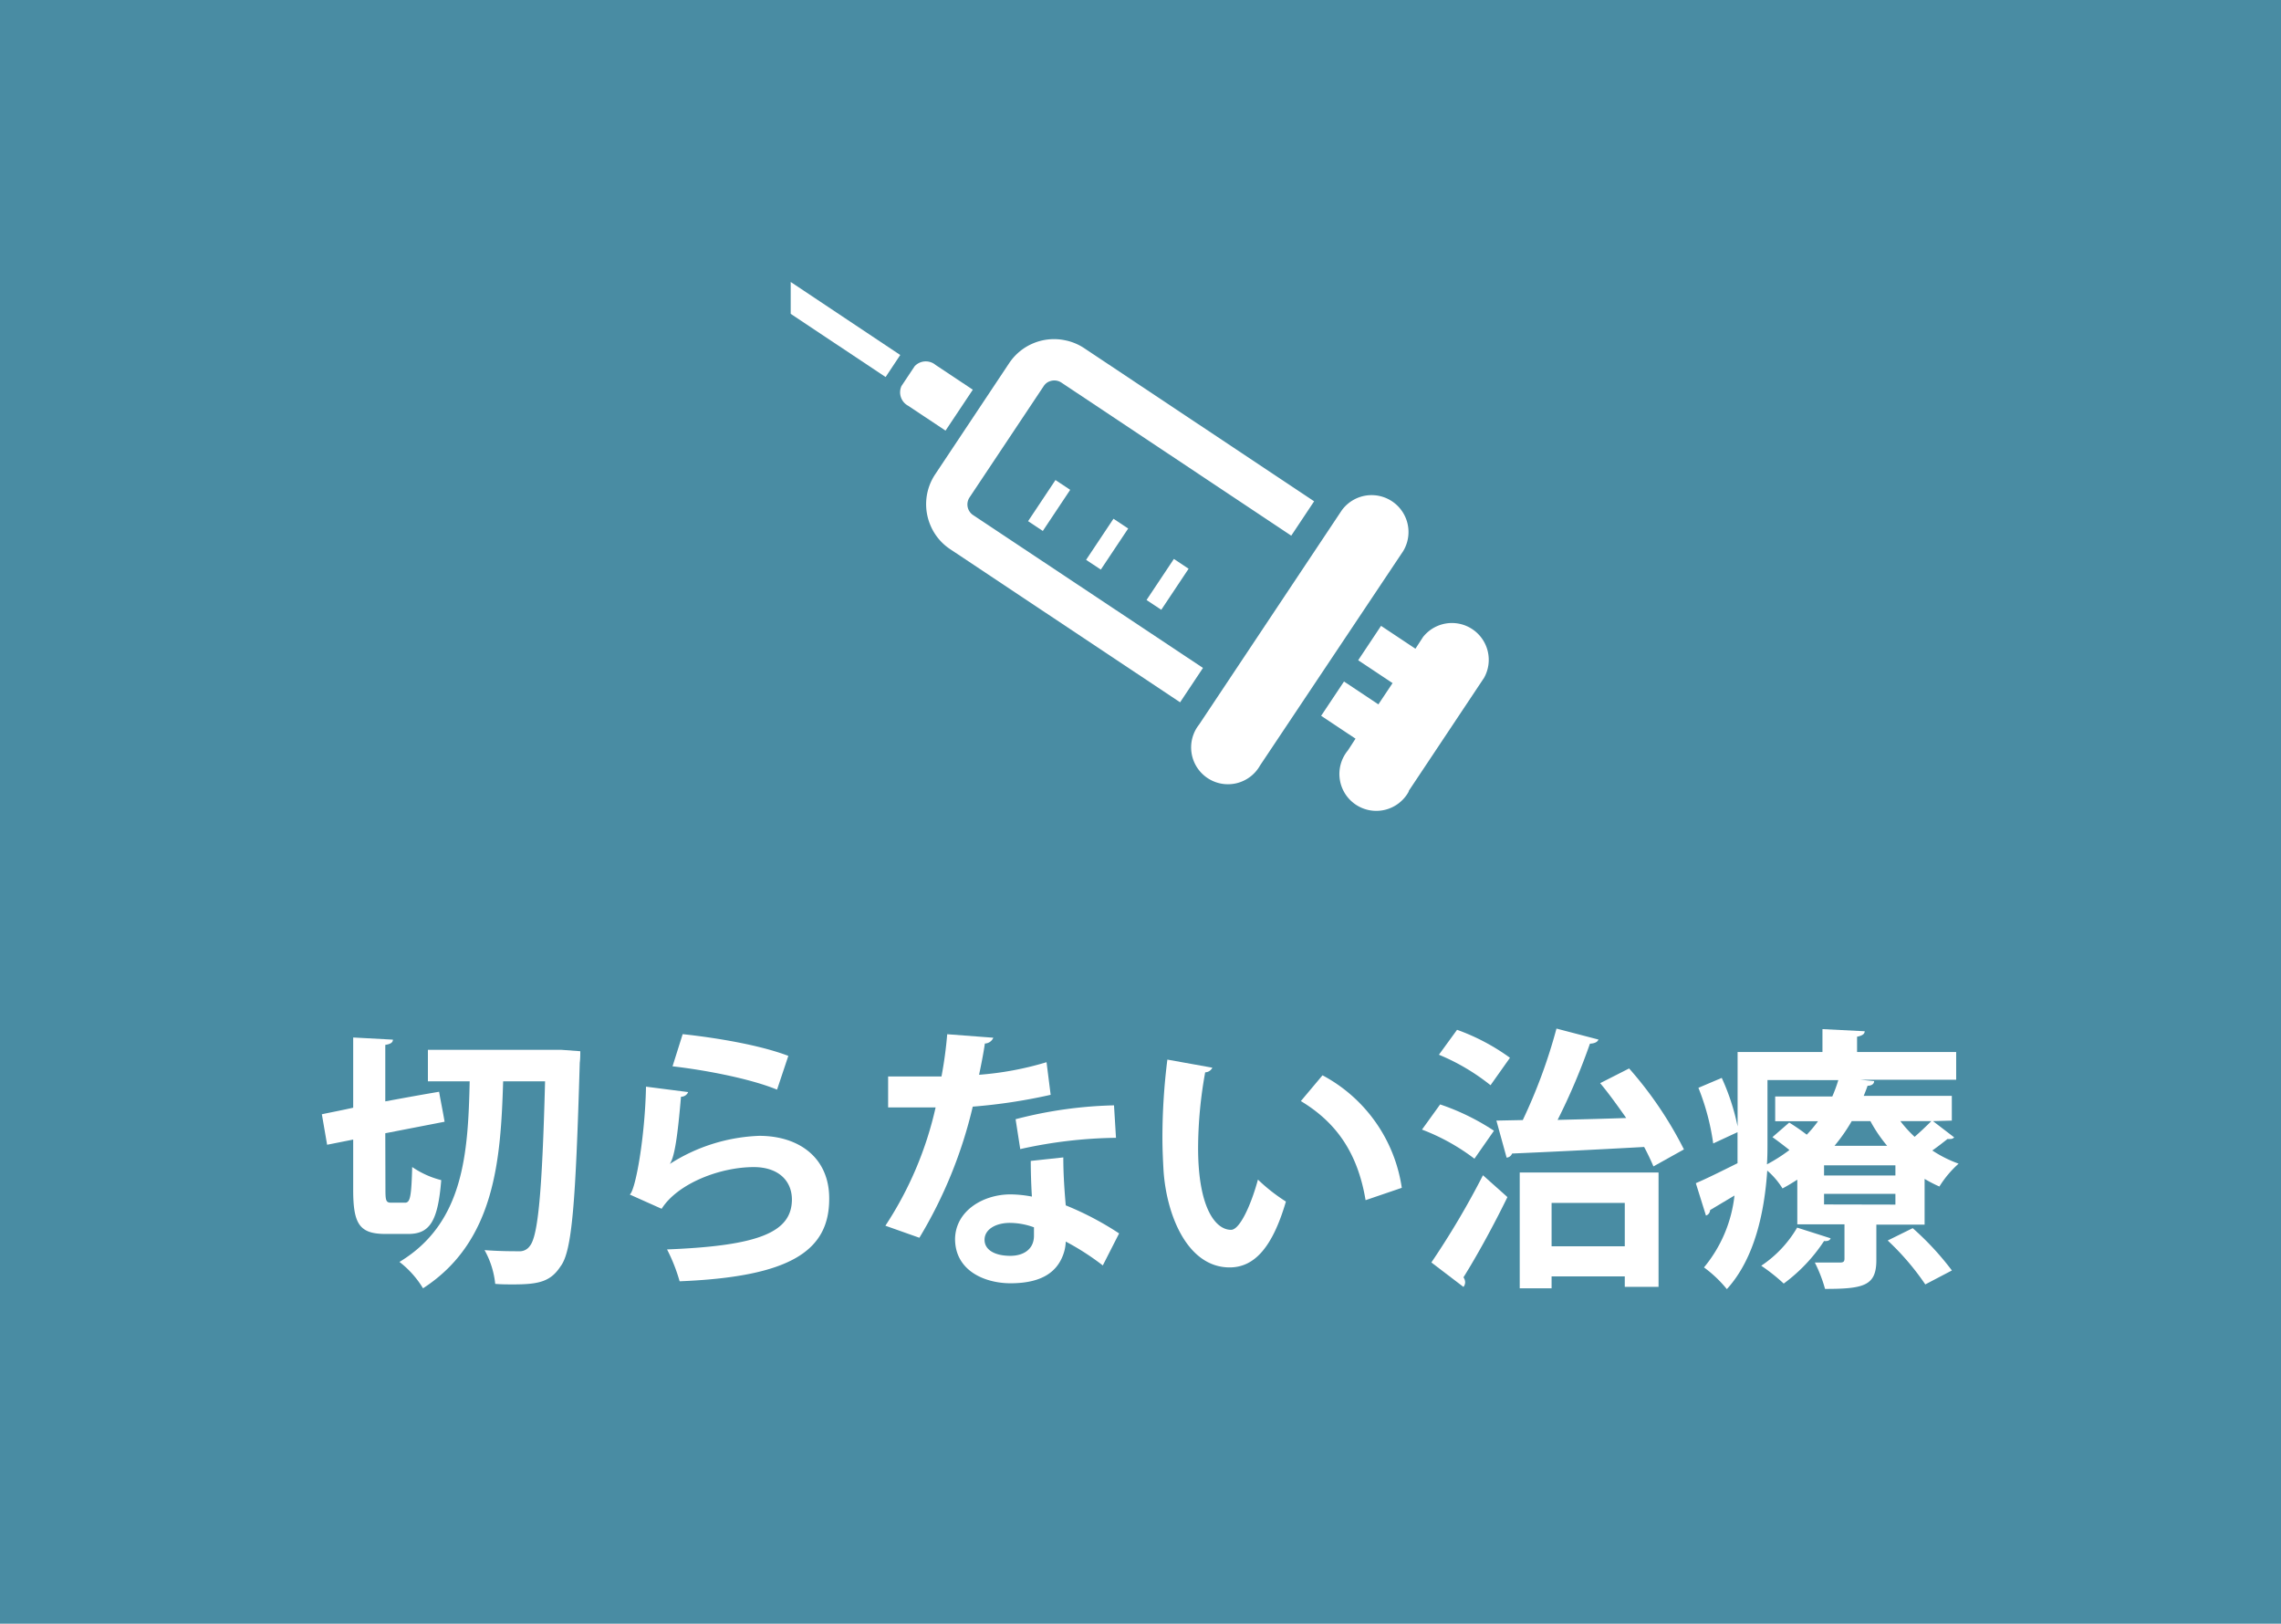 <svg id="レイヤー_1" data-name="レイヤー 1" xmlns="http://www.w3.org/2000/svg" viewBox="0 0 299.21 213"><defs><style>.cls-1{fill:#498ca3;}.cls-2{fill:#fff;}</style></defs><title>sub01</title><rect class="cls-1" width="299.21" height="213"/><path class="cls-2" d="M50.43,154.11c0,1.47.11,1.66.79,1.66H53c.69,0,.83-.83.94-4.68a11.86,11.86,0,0,0,3.81,1.72c-.43,5.33-1.47,7.06-4.31,7.06h-3c-3.42,0-4.24-1.3-4.24-5.8v-6.58l-3.42.68-.69-4c1.51-.32,2.84-.57,4.11-.86V134.1l5.21.28c0,.36-.28.58-1,.69v7.41c2.7-.5,4.9-.9,7.06-1.26.21,1.23.47,2.45.72,3.93l-7.78,1.51Zm23.11-18.39,2.45.18c0,.36,0,1-.07,1.51-.54,18.39-1,24.73-2.52,26.71-1.3,2-2.85,2.37-6.19,2.37-.76,0-1.59,0-2.38-.07a11.41,11.41,0,0,0-1.4-4.43c1.94.15,3.63.15,4.5.15a1.61,1.61,0,0,0,1.44-.69c1.08-1.29,1.62-7.09,2-21.6H65.87c-.32,10.16-1,21-10.51,27.15a12.68,12.68,0,0,0-3.09-3.46c8.46-5.11,9-14.25,9.21-23.69H56v-4.13Z" transform="translate(0.13 2)"/><path class="cls-2" d="M90.14,141.26a1,1,0,0,1-.94.61c-.43,5-.82,7.88-1.47,8.82h0A23.27,23.27,0,0,1,99.46,147c5.26,0,9.22,2.91,9.18,8.28,0,6.87-5.22,10.22-19.62,10.8a22.6,22.6,0,0,0-1.65-4.18c12-.47,16.34-2.23,16.38-6.52,0-2.55-1.84-4.28-5-4.28-4.46,0-10,2.16-12.09,5.47l-4.18-1.87c.76-.57,2-7.56,2.13-14.15Zm-.72-7.6c4.35.47,10.08,1.41,13.86,2.85l-1.48,4.43c-3.6-1.48-9.64-2.6-13.71-3.06Z" transform="translate(0.13 2)"/><path class="cls-2" d="M130.17,134.13a1.24,1.24,0,0,1-1.11.76c-.18,1.29-.54,3.06-.76,4.1a41.32,41.32,0,0,0,8.85-1.65l.54,4.28a72.56,72.56,0,0,1-10.22,1.55,59.67,59.67,0,0,1-7,17.2l-4.46-1.58a46.78,46.78,0,0,0,6.59-15.52h-6.23v-4.06h4c1.08,0,2.16,0,3,0a52.87,52.87,0,0,0,.75-5.54Zm9.18,15.7c0,2.16.14,4.21.32,6.29a39.85,39.85,0,0,1,7,3.68L144.53,164a33.52,33.52,0,0,0-4.86-3.13,5.49,5.49,0,0,1-.25,1.47c-.75,2.34-2.66,4-7,4-3.28,0-7.27-1.58-7.27-5.83.07-3.7,3.71-5.83,7.27-5.83a15.59,15.59,0,0,1,2.81.29c-.11-1.73-.15-3.53-.15-4.68ZM135.5,159a9.32,9.32,0,0,0-3.17-.58c-1.76,0-3.27.79-3.31,2.16s1.33,2.16,3.38,2.16c1.73,0,3.1-.86,3.1-2.63Zm10.76-11.74a60.36,60.36,0,0,0-12.56,1.48l-.61-3.92A55.72,55.72,0,0,1,146,143Z" transform="translate(0.13 2)"/><path class="cls-2" d="M158.9,138.06a1.08,1.08,0,0,1-.94.61,56.35,56.35,0,0,0-.93,9.9c0,7.91,2.3,10.76,4.32,10.76,1.22,0,2.73-3.6,3.53-6.59a23.16,23.16,0,0,0,3.67,2.88c-1.73,5.9-4.07,8.64-7.38,8.64-5.58,0-8.32-6.95-8.68-12.81-.07-1.3-.14-2.7-.14-4.18A82.42,82.42,0,0,1,153,137ZM179,155.44c-1.08-6.48-4.07-10.33-8.49-13l2.84-3.38a20,20,0,0,1,10.4,14.76Z" transform="translate(0.13 2)"/><path class="cls-2" d="M188.78,142.88a30.34,30.34,0,0,1,7.06,3.45L193.28,150a27.57,27.57,0,0,0-6.88-3.82Zm-1.15,20.73a108.78,108.78,0,0,0,6.77-11.44c3.09,2.77,3.16,2.8,3.2,2.88-1.84,3.77-4,7.7-5.76,10.51a1.18,1.18,0,0,1,.22.64,1,1,0,0,1-.22.62ZM191,133.09a27.77,27.77,0,0,1,6.94,3.67l-2.55,3.6a27.76,27.76,0,0,0-6.77-4Zm22.57,5.07a50,50,0,0,1,7.19,10.62l-4,2.23c-.32-.75-.72-1.62-1.22-2.55-6.45.36-13.07.68-17.32.86a.84.84,0,0,1-.72.54L196.16,145l3.46-.07a70.35,70.35,0,0,0,4.42-12l5.51,1.44c-.14.33-.5.51-1.12.54a83.39,83.39,0,0,1-4.24,10c2.84-.07,5.9-.14,9-.25-1.12-1.58-2.27-3.2-3.42-4.57ZM199.22,167V151.81h18.21v15H213v-1.37H203.4V167ZM213,155.8H203.4v5.69H213Z" transform="translate(0.13 2)"/><path class="cls-2" d="M253.43,145.07l2.78,2.13a.65.65,0,0,1-.54.21,1.23,1.23,0,0,1-.33,0c-.5.39-1.26,1-2,1.51a16.15,16.15,0,0,0,3.45,1.73,13.63,13.63,0,0,0-2.52,3,18.34,18.34,0,0,1-1.94-1v6H246v4.65c0,3.34-1.59,3.78-6.73,3.78a18.67,18.67,0,0,0-1.34-3.46c1.34,0,2.85,0,3.31,0s.58-.15.58-.51v-4.5h-6.19v-5.86c-.61.39-1.26.79-1.94,1.15a10.07,10.07,0,0,0-2-2.34c-.36,5.29-1.59,11.48-5.3,15.55a16.06,16.06,0,0,0-3-2.85,17.79,17.79,0,0,0,4-9.43l-3.2,1.91a.78.78,0,0,1-.54.72l-1.33-4.25c1.44-.61,3.38-1.58,5.47-2.62,0-1,0-1.91,0-2.81v-1.26L224.6,148a31.08,31.08,0,0,0-1.94-7.3l3.06-1.3a29.3,29.3,0,0,1,2.08,6.37V136h11.13v-3l5.54.28c0,.36-.32.58-1,.72v2h13v3.64h-12.6v0l1.84.18c0,.36-.32.61-.86.61-.15.44-.33.9-.51,1.33h11.56v3.24ZM240,160.44c-.1.29-.39.4-.86.36a21.69,21.69,0,0,1-5.29,5.58,24.06,24.06,0,0,0-2.95-2.34,15.23,15.23,0,0,0,4.71-5Zm-8.28-20.76v8.06c0,.93,0,1.94-.07,3a21.55,21.55,0,0,0,2.95-1.88c-.72-.57-1.51-1.18-2.23-1.69l2.2-1.91a26.56,26.56,0,0,1,2.3,1.59,16.14,16.14,0,0,0,1.48-1.77h-5.62v-3.24h7.49a18.65,18.65,0,0,0,.79-2.15Zm16.78,12.52v-1.33h-9.36v1.33Zm0,3.82v-1.41h-9.36V156Zm-1.08-7.71a18.85,18.85,0,0,1-2.2-3.24h-2.45a23,23,0,0,1-2.26,3.24Zm5,18.18a34,34,0,0,0-4.93-5.76l3.28-1.62a37.56,37.56,0,0,1,5.14,5.55Zm-3.27-21.42a16.35,16.35,0,0,0,1.87,2.06c.79-.69,1.62-1.48,2.19-2.06Z" transform="translate(0.13 2)"/><path class="cls-2" d="M127.52,65.57a1.62,1.62,0,0,1-.47-.47,1.66,1.66,0,0,1-.28-.92,1.68,1.68,0,0,1,.28-.93l9.72-14.59a1.66,1.66,0,0,1,.47-.48,1.76,1.76,0,0,1,.92-.27,1.66,1.66,0,0,1,.94.28l30.15,20.08,3-4.51L142.1,43.68a7,7,0,0,0-2.61-1.06,7.07,7.07,0,0,0-7.23,3l-9.71,14.59a7.07,7.07,0,0,0-.66,6.63,7,7,0,0,0,2.63,3.21l30.15,20.08,3-4.51Z" transform="translate(0.13 2)"/><path class="cls-2" d="M122.59,45.87a2,2,0,0,0-2.74.17l-1.73,2.6a2,2,0,0,0,.9,2.6l4.88,3.25,3.58-5.37Z" transform="translate(0.13 2)"/><polygon class="cls-2" points="103.72 36.99 103.72 41.17 116.17 49.46 118.09 46.57 103.72 36.99"/><path class="cls-2" d="M183.93,70.3a4.84,4.84,0,0,0-8.05-5.36L157.16,93.05a4.83,4.83,0,1,0,8,5.36Z" transform="translate(0.13 2)"/><path class="cls-2" d="M184.63,101.8l9.91-14.88a4.83,4.83,0,0,0-8-5.36l-1,1.54-4.51-3-3,4.51,4.51,3-1.86,2.79-4.51-3-3,4.5,4.51,3-1,1.54a4.84,4.84,0,1,0,8,5.36Z" transform="translate(0.13 2)"/><rect class="cls-2" x="149.79" y="73.51" width="6.47" height="2.32" transform="translate(6.19 162.64) rotate(-56.34)"/><polygon class="cls-2" points="142.47 73.44 144.4 74.72 147.99 69.33 146.06 68.05 142.47 73.44"/><rect class="cls-2" x="134.25" y="63.16" width="6.48" height="2.32" transform="translate(7.88 145.1) rotate(-56.34)"/></svg>